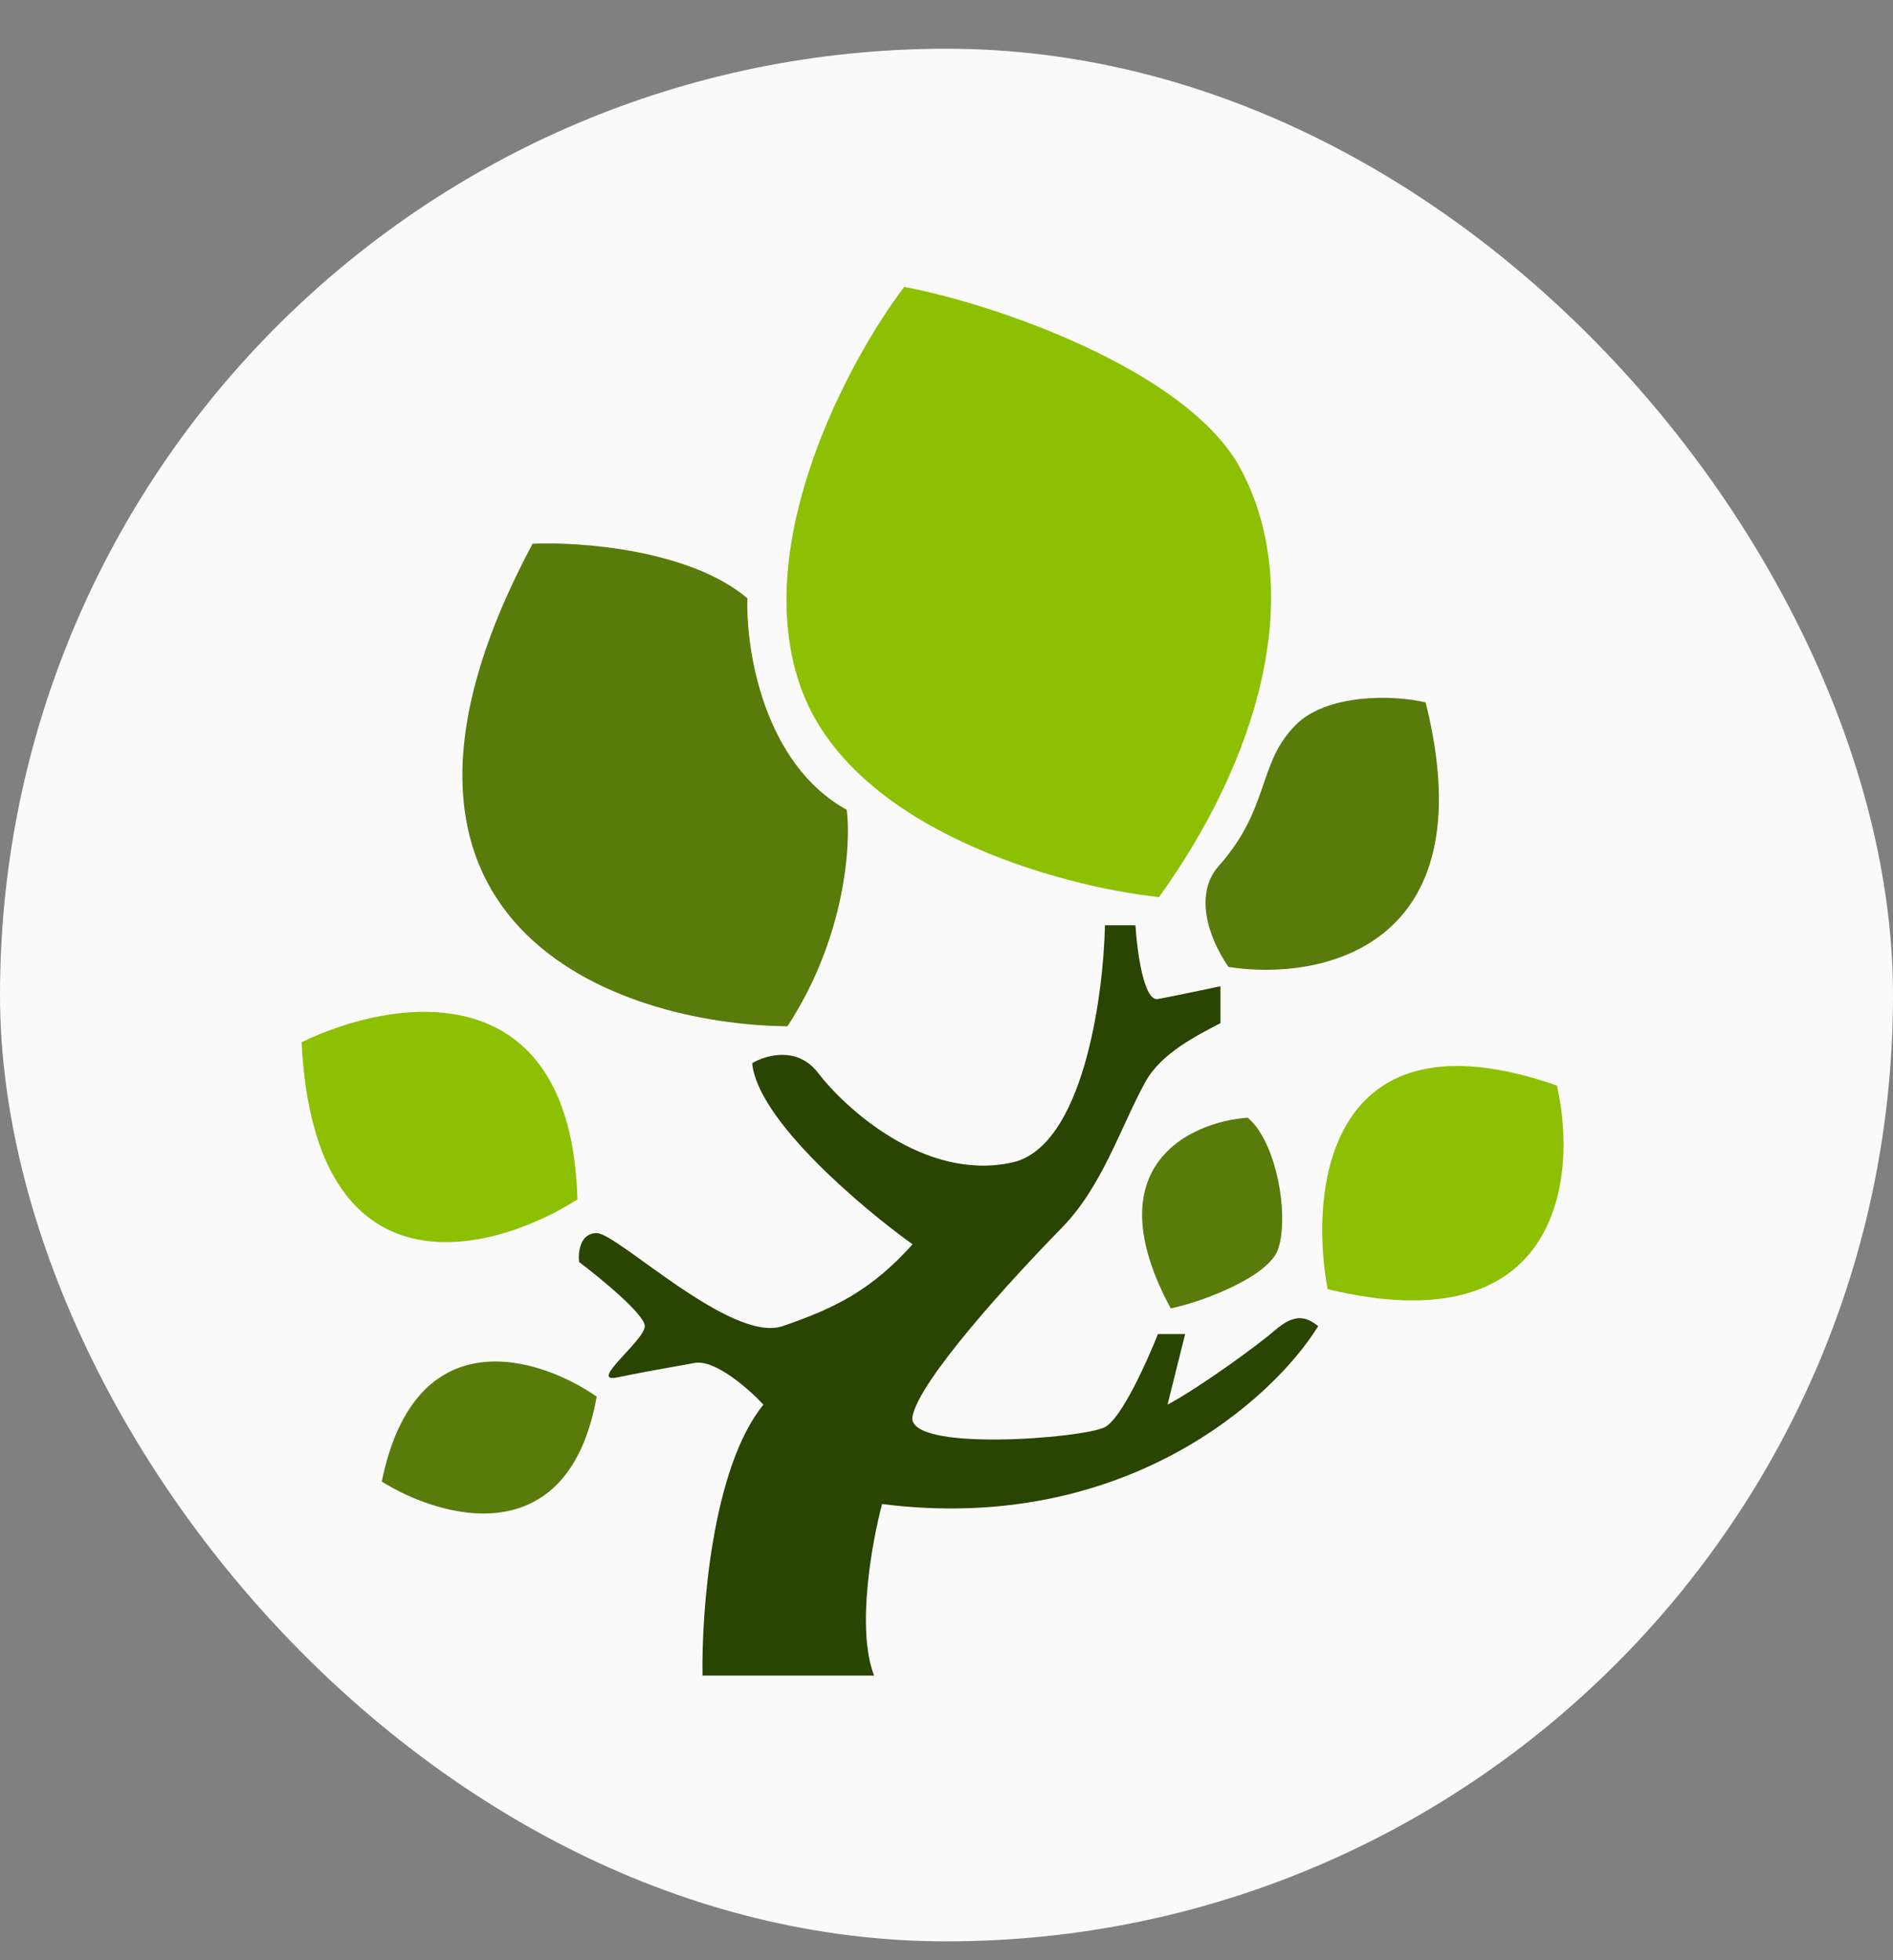 <svg width="28" height="29" viewBox="0 0 28 29" fill="none" xmlns="http://www.w3.org/2000/svg">
<rect x="0" y="0" width="28" height="29" fill="#808080" stroke="none"/>
<rect y="0.721" width="28" height="28" rx="14" fill="#FAFAFA"/>
<path d="M21.087 10.392C21.998 14.035 19.521 14.519 18.17 14.305C17.846 13.831 17.674 13.208 18.027 12.811C18.787 11.957 18.597 11.293 19.166 10.724C19.621 10.268 20.589 10.273 21.087 10.392Z" fill="#597B0B"/>
<path d="M7.877 8.044C4.86 13.698 9.134 15.159 11.648 15.183C12.502 13.874 12.589 12.503 12.525 11.981C11.292 11.298 11.031 9.609 11.055 8.851C10.201 8.13 8.581 8.013 7.877 8.044Z" fill="#597B0B"/>
<path d="M11.292 20.781C10.533 21.71 10.375 23.84 10.391 24.789H12.929C12.663 24.106 12.897 22.812 13.047 22.251C16.633 22.706 18.842 20.686 19.498 19.619C19.324 19.484 19.16 19.42 18.858 19.681C18.6 19.905 17.743 20.528 17.269 20.781L17.53 19.737H17.127C16.968 20.14 16.591 20.98 16.344 21.113C16.036 21.279 13.379 21.492 13.498 20.947C13.617 20.401 14.928 18.959 15.706 18.164C16.301 17.556 16.568 16.692 16.937 16.014C17.176 15.573 17.727 15.31 18.052 15.136V14.591C17.83 14.638 17.335 14.742 17.127 14.78C16.918 14.818 16.818 14.069 16.795 13.689H16.344C16.32 14.764 16.012 16.972 14.968 17.199C13.664 17.484 12.478 16.369 12.099 15.871C11.795 15.473 11.324 15.61 11.126 15.729C11.202 16.564 12.739 17.863 13.498 18.409C12.881 19.097 12.336 19.358 11.577 19.619C10.818 19.879 9.134 18.243 8.826 18.243C8.579 18.243 8.549 18.527 8.565 18.67C8.889 18.915 9.537 19.448 9.537 19.619C9.537 19.832 8.683 20.472 9.134 20.377C9.585 20.283 9.893 20.235 10.273 20.164C10.576 20.107 11.079 20.551 11.292 20.781Z" fill="#2A4402"/>
<path d="M11.839 10.155C12.583 12.276 15.685 13.117 17.143 13.272C18.585 11.271 19.337 8.814 18.36 6.953C17.578 5.464 14.646 4.478 13.374 4.245C12.552 5.331 11.094 8.033 11.839 10.155Z" fill="#8DC003"/>
<path d="M4.461 15.42C5.782 14.772 8.446 14.329 8.541 17.745C7.26 18.559 4.651 19.234 4.461 15.42Z" fill="#8DC003"/>
<path d="M8.826 20.662C7.972 20.069 6.141 19.49 5.647 21.919C6.533 22.472 8.408 22.995 8.826 20.662Z" fill="#597B0B"/>
<path d="M17.317 19.357C16.178 17.251 17.601 16.598 18.455 16.535C18.882 16.89 19.072 17.981 18.905 18.48C18.773 18.878 17.814 19.254 17.317 19.357Z" fill="#597B0B"/>
<path d="M19.637 19.072C19.36 17.577 19.651 14.883 23.029 16.06C23.337 17.411 23.09 19.907 19.637 19.072Z" fill="#8DC003"/>
</svg>
